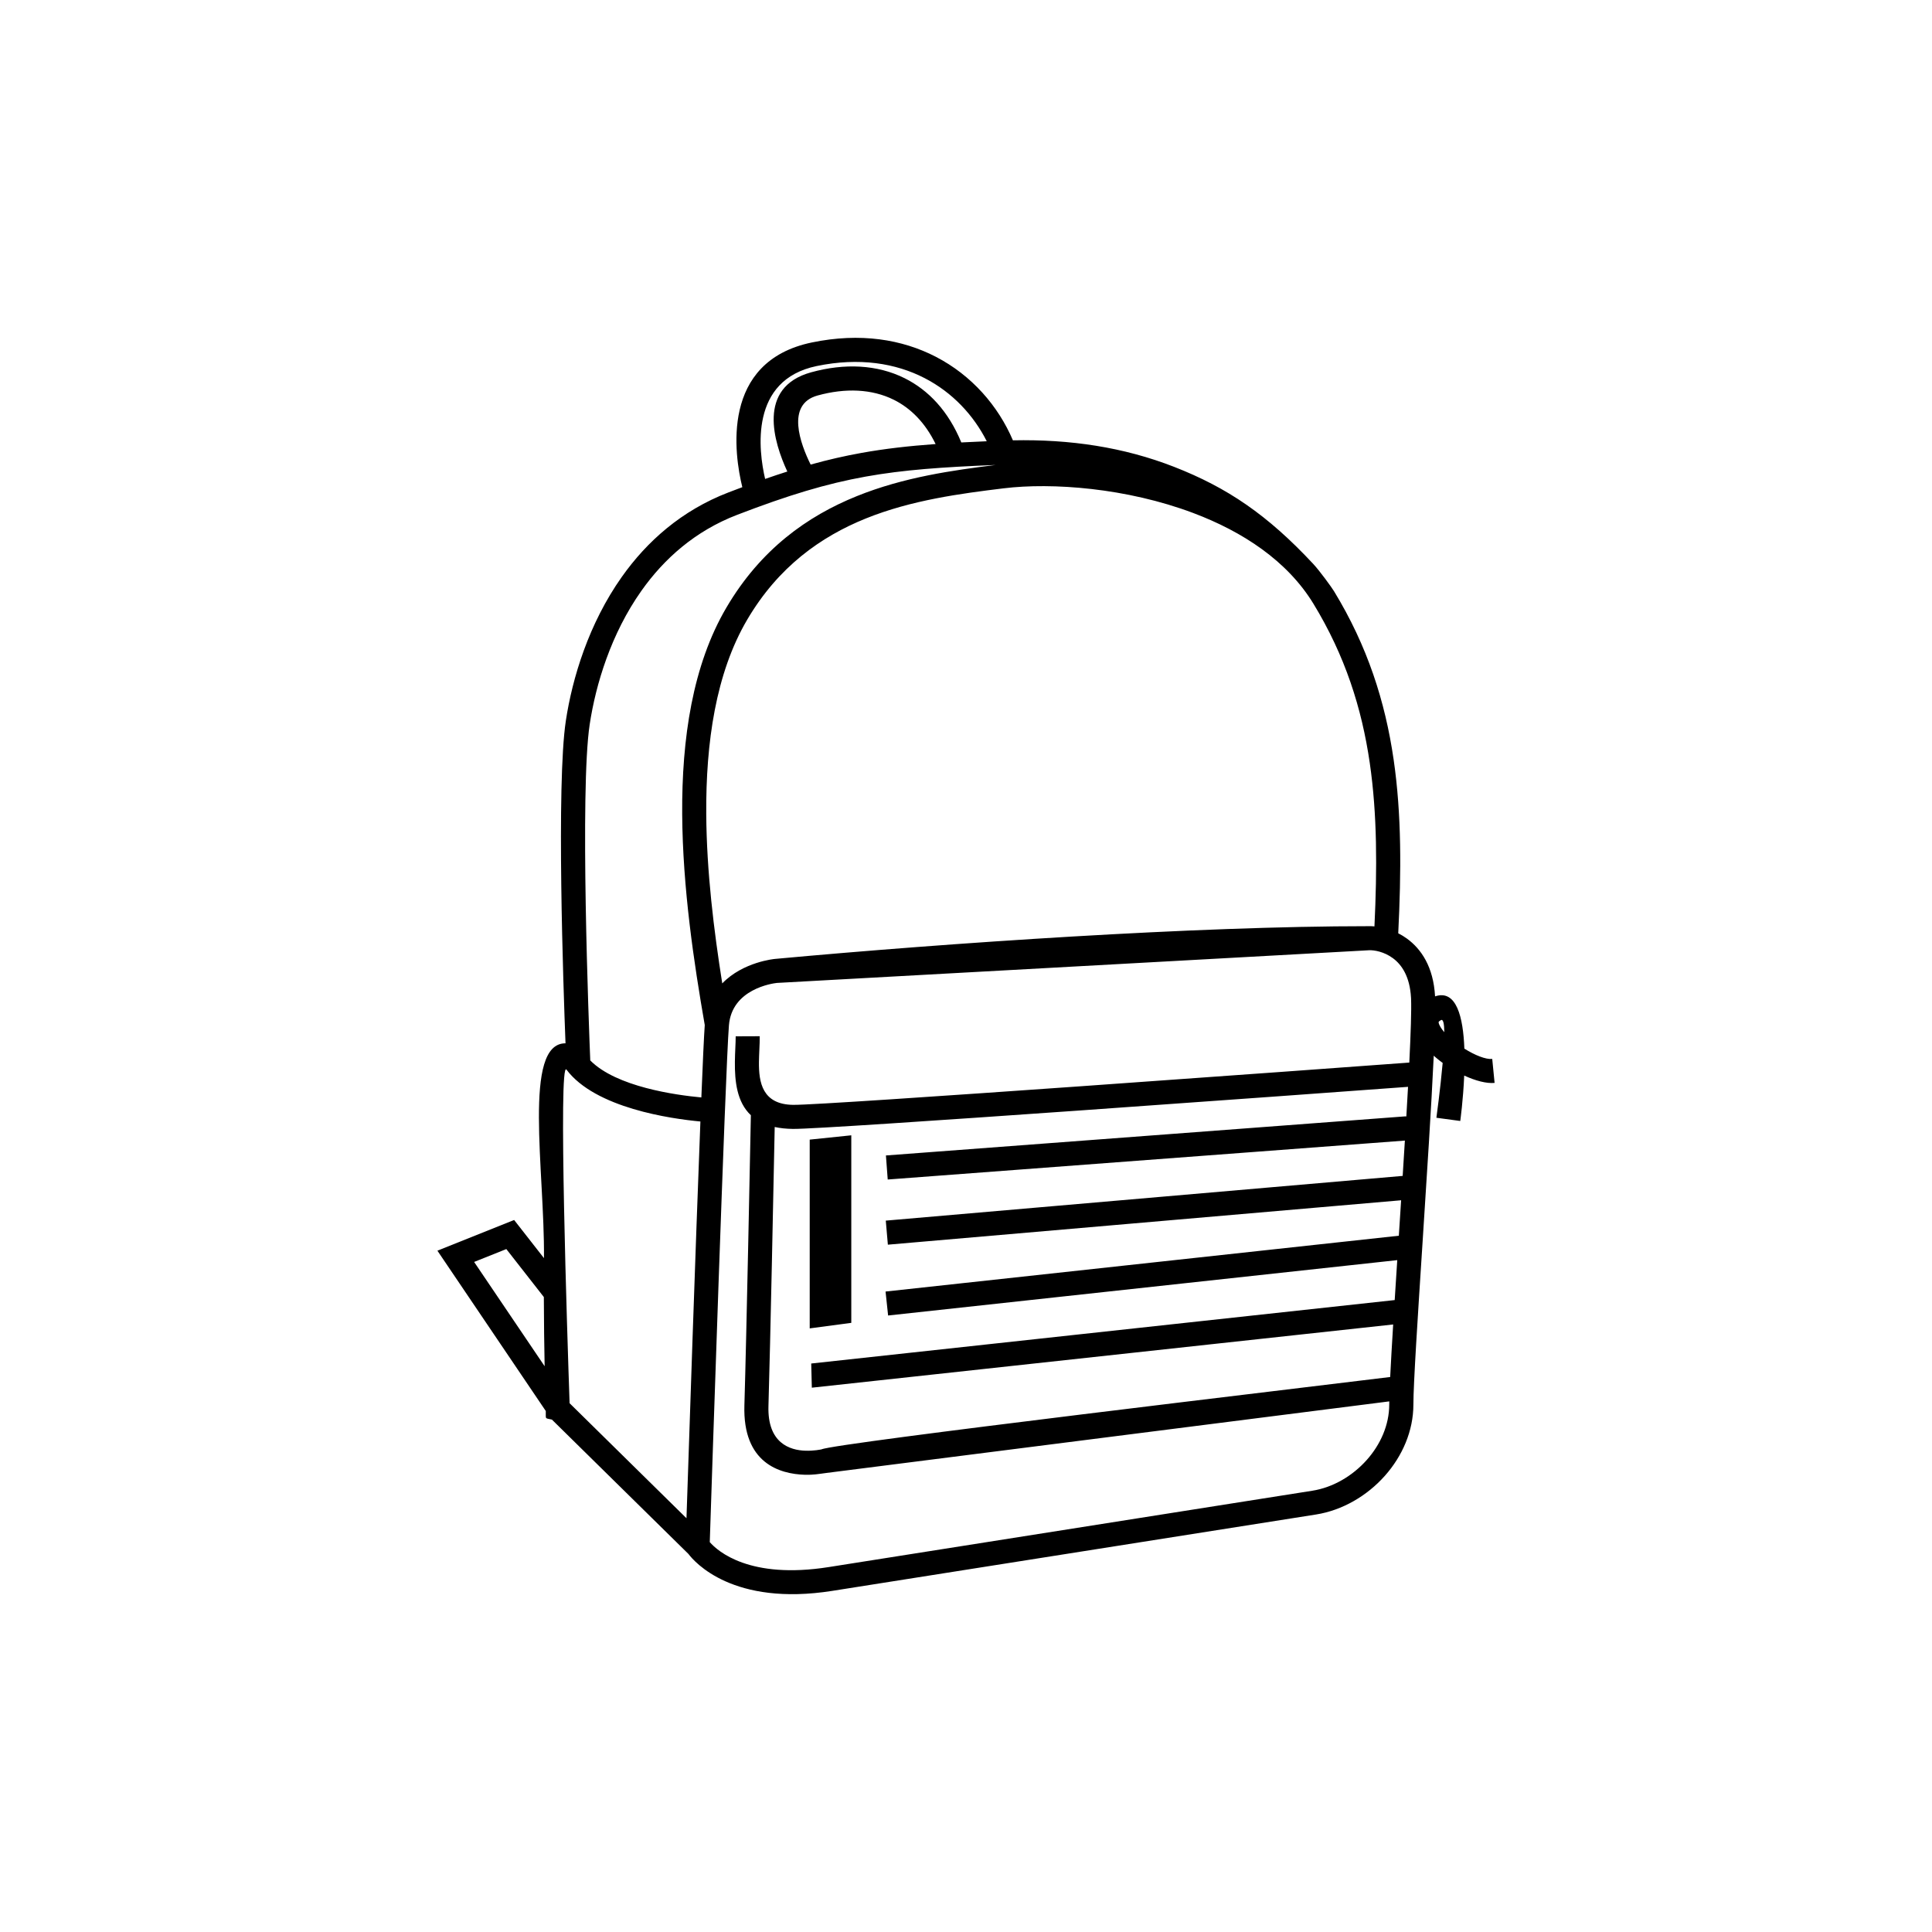 <?xml version="1.0" encoding="UTF-8"?>
<!DOCTYPE svg PUBLIC "-//W3C//DTD SVG 1.1//EN" "http://www.w3.org/Graphics/SVG/1.1/DTD/svg11.dtd">
<!-- Creator: CorelDRAW 2020 (64-Bit) -->
<svg xmlns="http://www.w3.org/2000/svg" xml:space="preserve" width="84.667mm" height="84.667mm" version="1.1" style="shape-rendering:geometricPrecision; text-rendering:geometricPrecision; image-rendering:optimizeQuality; fill-rule:evenodd; clip-rule:evenodd"
viewBox="0 0 8466.66 8466.66"
 xmlns:xlink="http://www.w3.org/1999/xlink"
 xmlns:xodm="http://www.corel.com/coreldraw/odm/2003">
 <defs>
  <style type="text/css">
   <![CDATA[
    .fil0 {fill:black;fill-rule:nonzero}
   ]]>
  </style>
 </defs>
 <g id="Слой_x0020_1">
  <path class="fil0" d="M2496.72 6149.92l511.64 503.52c10.54,-318.67 39.9,-1197.53 61.01,-1738.67 -129.03,-12 -460.41,-58.7 -586.84,-227.29 -36.43,-48.56 3.5,1169.25 13.59,1461.55l0.6 0.89zm1385.73 -1086.31l2275.56 -171.31 5.03 0.32c2.65,-44.83 5.14,-88.27 7.41,-129.74 -414.16,30.37 -2544.14,185.98 -2695.01,184.38 -30.19,-0.32 -56.86,-3.25 -80.43,-8.37 -4.39,219.52 -19.37,957.98 -27.4,1222.88 -4.93,162.76 93.88,193.67 162.34,195.74 36.77,1.1 65.7,-4.97 70.33,-5.94 54.92,-27.46 2156.37,-275.22 2491.97,-317.06 3.05,-62.16 7.6,-140.9 13.09,-230.24l-2547.63 277.04 -2.65 -105.93 2556.97 -278.05c3.54,-55.92 7.31,-114.64 11.21,-175l-2231.28 242.64 -11.16 -105 2249.37 -244.61 10.03 -155.37 -2249.27 194.61 -9.1 -105.42 2265.18 -195.98c3.31,-52.3 6.56,-104.13 9.66,-154.79l-2266.36 170.62 -7.86 -105.42zm-151.82 -88.31l0 821.92 -182.22 24.22 0 -827.25 182.22 -18.89zm-440.05 -87.98c-61.26,-57.58 -70.98,-148.27 -70.06,-234.24 0.23,-21.92 1.08,-40.82 1.87,-58.75 0.87,-19.69 1.69,-38.28 1.61,-52.83l105.42 -0.42c0.11,18.93 -0.73,37.8 -1.61,57.79 -0.82,18.52 -1.69,38.02 -1.87,55.03 -0.95,89.26 14.62,186.49 150.32,187.94 146.08,1.55 2320.27,-157.48 2699.76,-185.33 6.42,-129.79 9.74,-230.24 7.77,-278.72l-0.29 -5.8c-5.08,-91.69 -40.05,-144.14 -79.66,-173.14 -38.77,-28.37 -81.07,-35.42 -103.77,-34.59l-2595.75 143.28c-19.06,2.15 -197.32,26.53 -209.93,186.02 -16.01,202.55 -77.19,2058.14 -83.95,2264.58 35.26,40.16 174.85,163.98 521.02,109.34l2119.59 -334.62c90.34,-14.26 176.21,-64.64 238.97,-135.32 59.87,-67.42 98.08,-153.01 98.08,-242.69 0,-4.08 0.04,-8.6 0.12,-13.53l-2466.12 313.59c-34.48,4.54 -58.8,9.12 -95.05,8.02 -111.51,-3.38 -272.5,-51.55 -264.86,-304.06 8.99,-296.8 26.12,-1156.51 28.39,-1271.55zm3004.15 11.11c0.09,-0.67 17.36,-125.58 27.51,-240.39 -9.97,-7.26 -19.57,-14.78 -28.65,-22.49 -3.56,-3.02 -7.04,-6.08 -10.47,-9.17 -10.19,218.9 -30.35,530.22 -48.95,817.5 -21.12,326.22 -40.23,621.22 -40.23,710.97 0,116.53 -48.69,226.65 -124.96,312.55 -78.46,88.36 -186.86,151.49 -301.81,169.64l-2119.59 334.62c-435.28,68.71 -604.05,-126.53 -630.48,-161.55l-598.49 -589c-33.4,-7.48 -25.6,-0.26 -26.79,-37.6l-474.97 -702.57 336.29 -134.51 130.69 167.15c3.56,-384.13 -93.96,-942.01 94.4,-941.47 -9.38,-242.21 -40.57,-1136.02 1.47,-1413.54 28.25,-186.47 100.16,-425.49 245.5,-630.76 109.87,-155.16 261.4,-290.74 467.22,-369.87 20.68,-7.95 40.87,-15.59 60.65,-22.97 -34.83,-142.41 -97.27,-550.87 305.01,-634.23 212.15,-43.96 395.45,-13.41 542.5,62.52 158.35,81.76 274.02,215.92 338.28,366.38 250.43,-5.16 485.55,29.92 706.67,116.33 232.38,90.79 408.48,209.61 609.86,425.73 28.31,30.49 80.11,101.82 90.86,119.46 146.65,240.66 224.18,483.5 261.17,738.03 35.01,240.87 33.47,491.55 20.1,760.8 13.03,6.59 26.07,14.43 38.74,23.7 61.45,44.98 115.47,122.58 122.64,252.52l0.01 0.23c93.94,-31.72 123.32,91.57 128.38,228.98 46.1,28.92 93.74,48.04 122.17,45.25l10.34 105c-35.38,3.48 -83.97,-9.51 -133.21,-32.21 -4.47,107.61 -17.18,198.33 -17.28,199.03l-104.58 -14.06zm34.7 -375.06c-0.41,-36.7 -4.6,-58.69 -14.97,-52.74 -6.35,3.64 -9.38,6.24 -9.77,7.93 -1.05,4.49 2.43,12.84 8.92,23.41l0 0.21c4.25,6.91 9.59,14.02 15.82,21.19zm-2879.09 -2456.95c-58.94,-126.78 -134.84,-368.87 104.22,-434.86 146.97,-40.57 289.51,-34.01 409.66,25.79 105.45,52.49 192.39,145.05 248.54,281.57 35.68,-1.9 72.76,-3.62 111.5,-5.23 -57.4,-113.74 -149.91,-213.53 -272.04,-276.59 -126.97,-65.56 -286.62,-91.65 -473.06,-53.02 -295.01,61.13 -255.04,370.22 -226.12,494.79 33.46,-11.65 65.79,-22.44 97.3,-32.45zm649.82 -120.49c-45.31,-93.05 -108.61,-156.87 -183.06,-193.92 -96.09,-47.82 -212.54,-52.39 -334.42,-18.75 -139.9,38.61 -74.76,212.71 -30.19,302.65 76.26,-21.24 149.16,-37.91 223.42,-51.23 102.01,-18.3 206.01,-30.18 324.25,-38.75zm263.4 91.75c-233.53,9.05 -405.14,21.36 -569.05,50.76 -173.32,31.07 -339.93,81.55 -564.47,167.88 -184.04,70.76 -319.98,192.61 -418.86,332.25 -133.93,189.15 -200.52,411.57 -226.9,585.7 -43.85,289.42 -3.39,1329.43 2.45,1472.9 114.29,115.87 374.79,151.84 486.83,162.18 6.26,-154.62 11.51,-269.79 14.91,-317.27 -47.46,-272.47 -96.79,-600.61 -98.9,-924.12 -2.15,-329.53 45.21,-652.75 193.93,-905.59 150.15,-255.27 354.52,-400.55 571.3,-488.12 205.73,-83.09 419.89,-113.21 608.76,-136.57zm-1980.27 3646.4l-164.4 -210.26 -141.1 56.44 309 457.06c-1.72,-85.97 -3.2,-190.44 -3.5,-303.24zm781.9 -1374.49c91,-94.67 229.9,-107.17 230.47,-107.23 762.13,-70.2 1842.52,-143.51 2599.86,-143.51 7.96,-0.33 17.34,-0.1 27.78,0.87 11.91,-253.64 12.33,-490.01 -20.46,-715.65 -35.03,-241.06 -108.29,-470.77 -246.71,-697.93 -115.07,-188.85 -311.18,-316.68 -526.63,-397.85 -292.83,-110.33 -619.58,-134.24 -831.56,-108.26 -187.87,23.03 -403.28,51.19 -603.86,132.2 -197.41,79.74 -383.38,211.8 -519.64,443.46 -137.69,234.07 -181.49,538.98 -179.45,851.85 1.64,252.23 33.44,510.59 70.2,742.05z"/>
 </g>
</svg>
